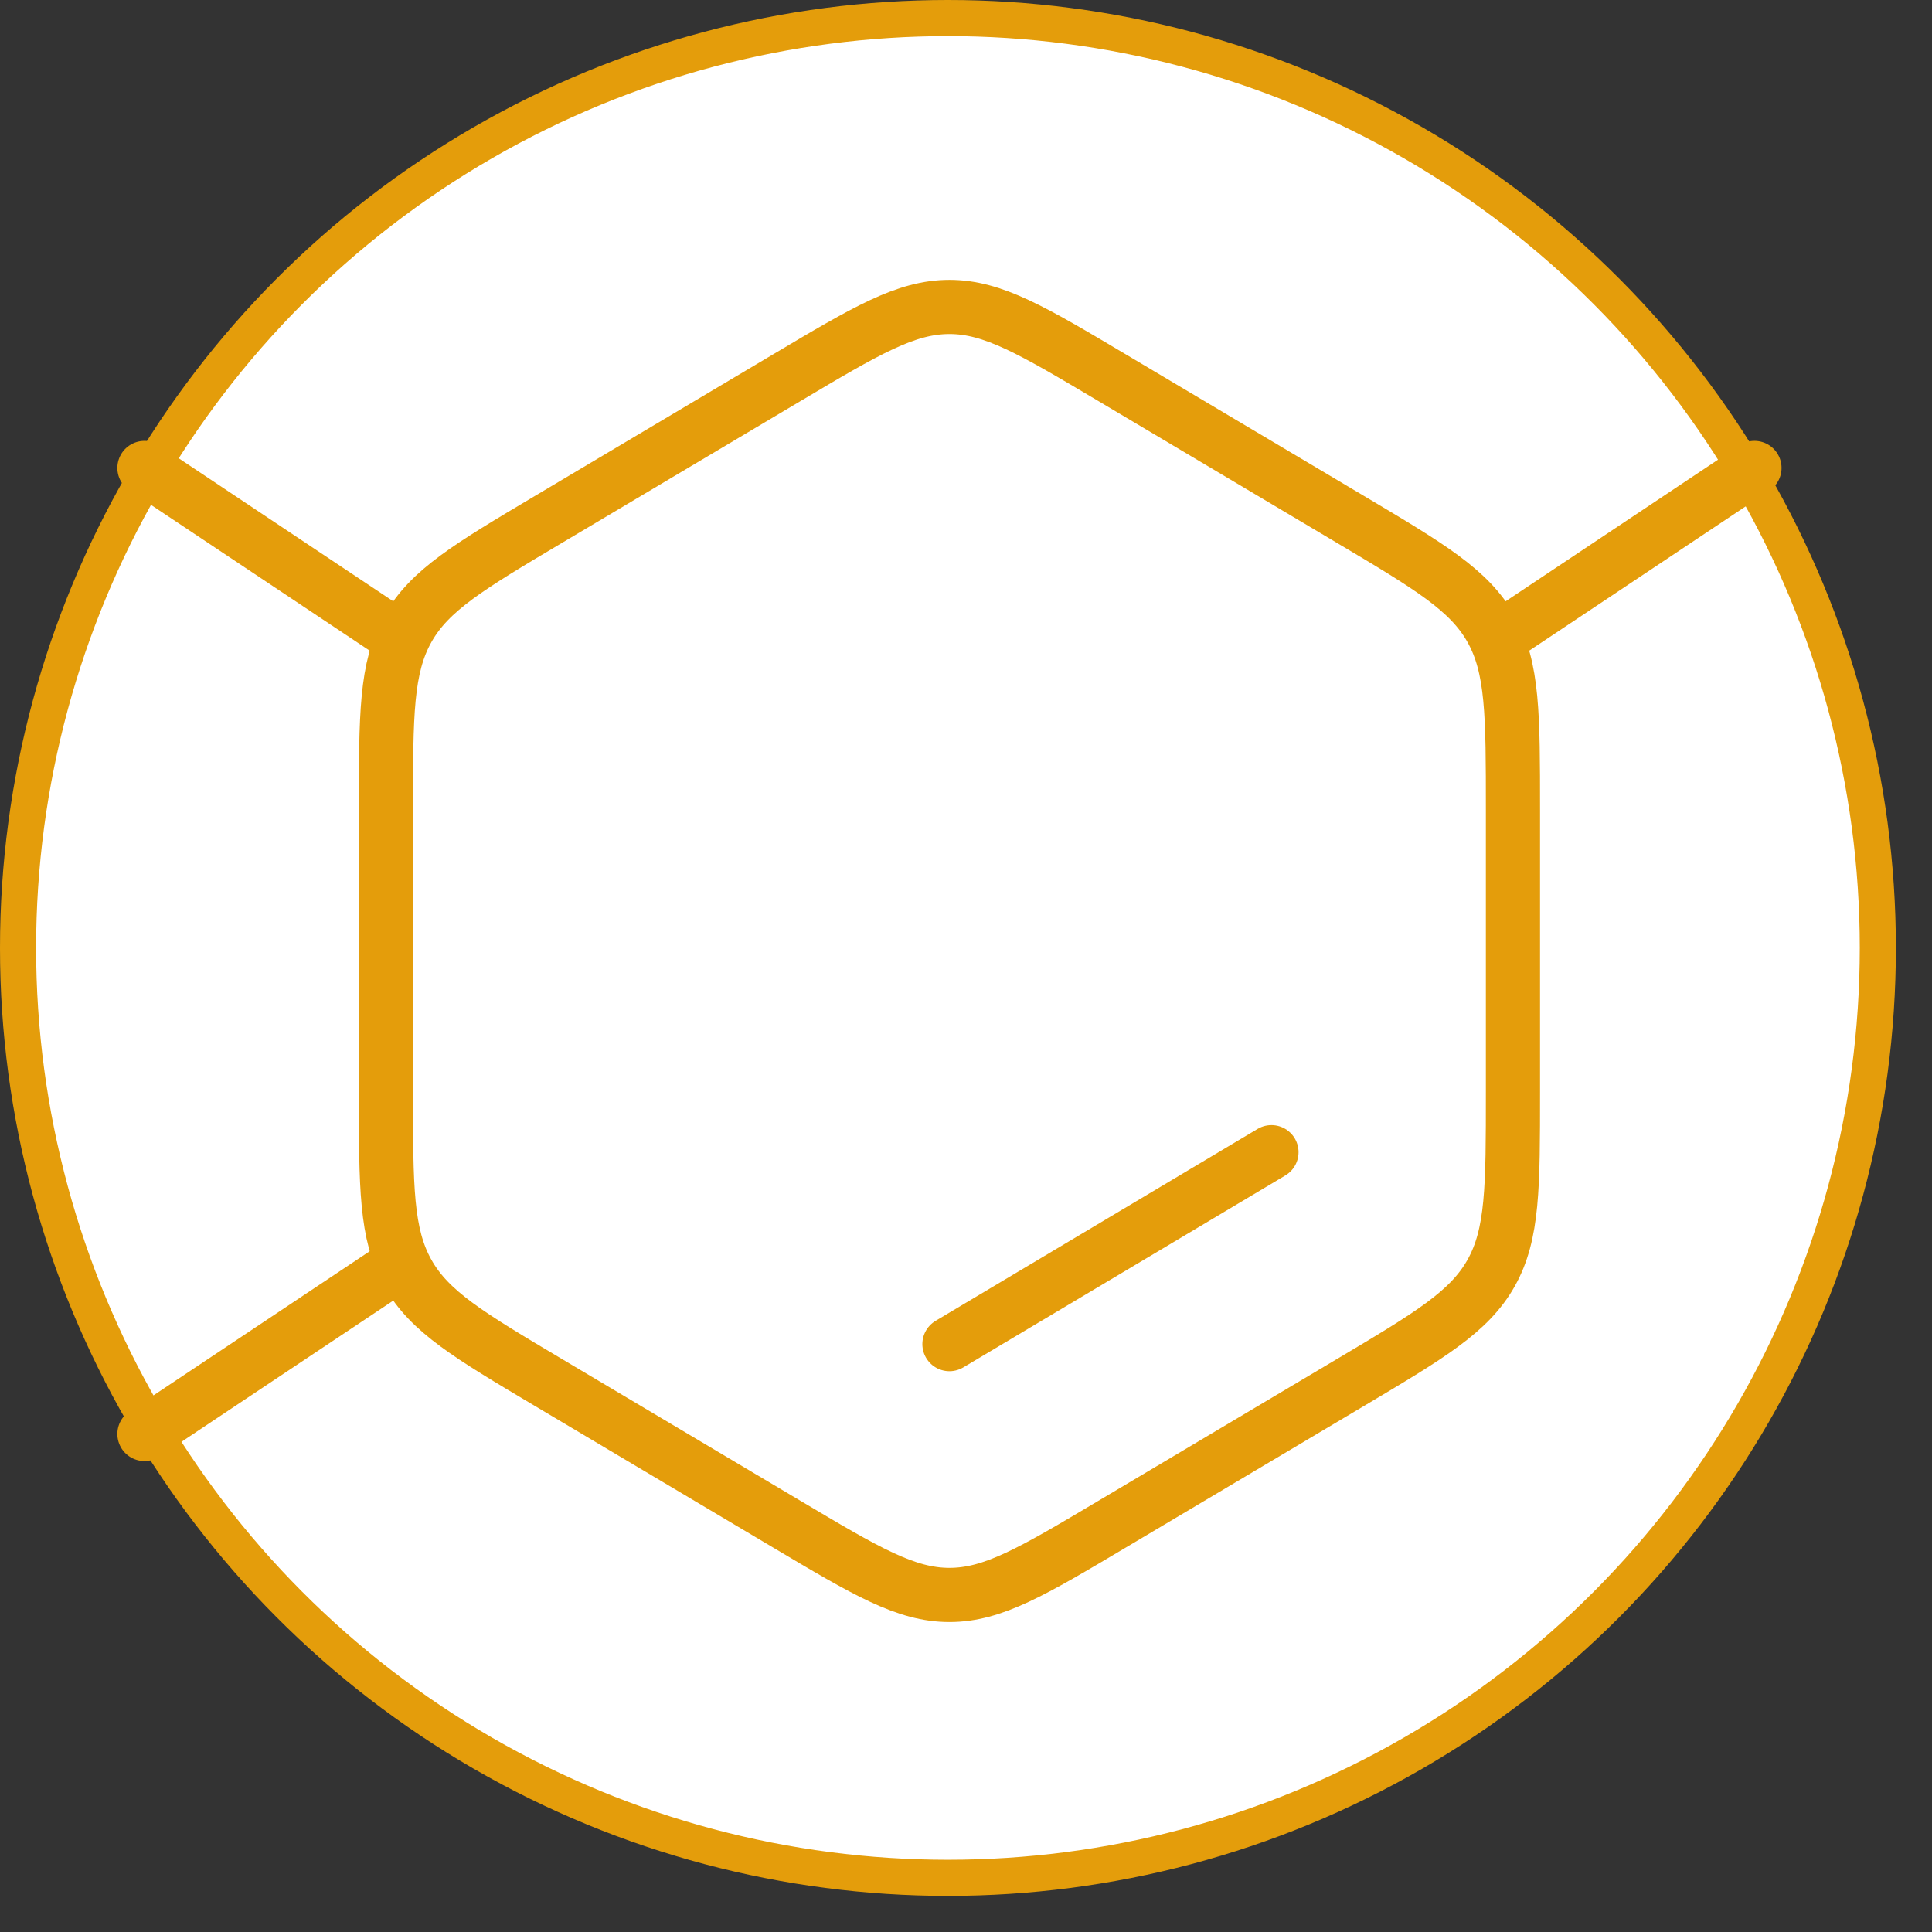 <?xml version="1.0" encoding="UTF-8"?>
<svg xmlns="http://www.w3.org/2000/svg" width="107" height="107" viewBox="0 0 107 107" fill="none">
  <rect x="0" y="0" width="107" height="107" fill="#333333" stroke="none"/>
  <circle cx="52.5" cy="52.5" r="51.5" fill="white" stroke="#E49D0B" stroke-width="2"></circle>
  <path d="M43.574 20.92C47.971 18.307 50.169 17 52.583 17C54.998 17 57.196 18.307 61.592 20.92L74.783 28.761C79.18 31.374 81.377 32.681 82.585 34.833C83.792 36.986 83.792 39.599 83.792 44.826V60.507C83.792 65.734 83.792 68.347 82.585 70.5C81.377 72.653 79.18 73.959 74.783 76.573L61.592 84.413C57.196 87.027 54.998 88.333 52.583 88.333C50.169 88.333 47.971 87.027 43.574 84.413L30.384 76.573C25.987 73.959 23.789 72.653 22.582 70.5C21.375 68.347 21.375 65.734 21.375 60.507V44.826C21.375 39.599 21.375 36.986 22.582 34.833C23.789 32.681 25.987 31.374 30.384 28.761L43.574 20.92Z" stroke="#E49D0B" stroke-width="3"></path>
  <path d="M21.375 34.834L8 25.917" stroke="#E49D0B" stroke-width="3" stroke-linecap="round" stroke-linejoin="round"></path>
  <path d="M83.792 34.834L97.167 25.917" stroke="#E49D0B" stroke-width="3" stroke-linecap="round" stroke-linejoin="round"></path>
  <path d="M21.375 70.5L8 79.417" stroke="#E49D0B" stroke-width="3" stroke-linecap="round" stroke-linejoin="round"></path>
  <path d="M52.583 74.442L70.417 63.812" stroke="#E49D0B" stroke-width="3" stroke-linecap="round"></path>
</svg>
